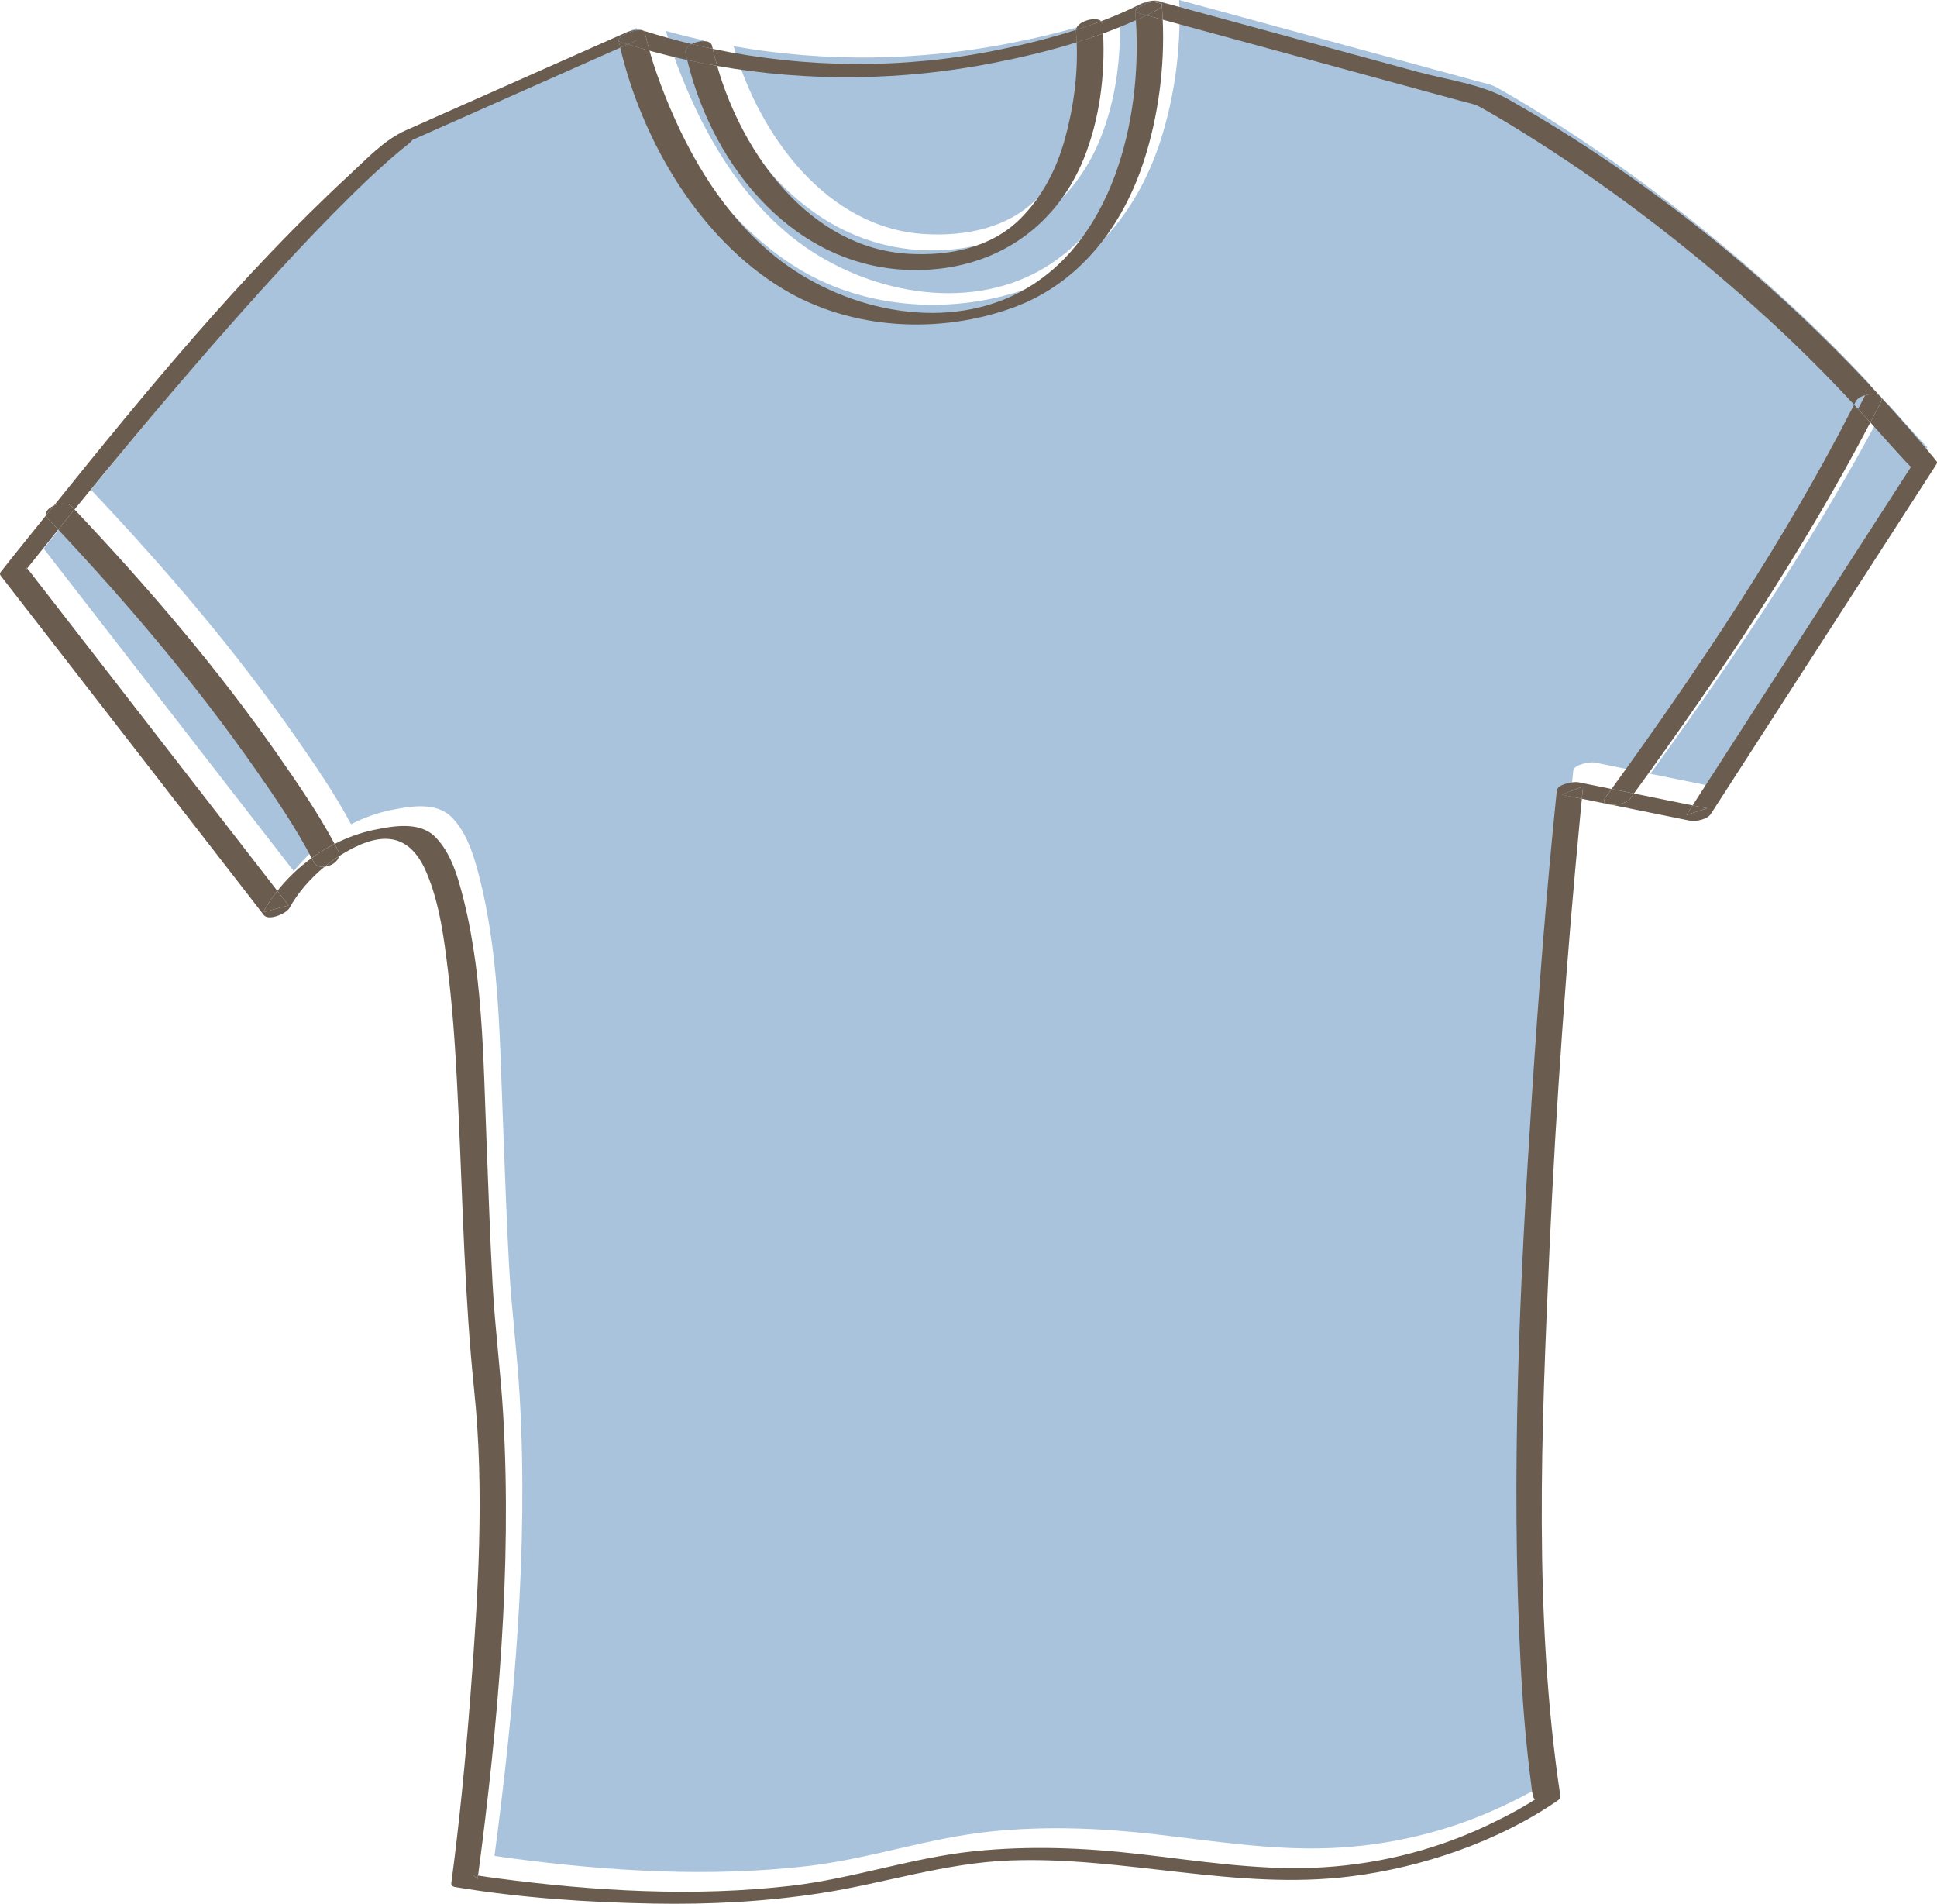 <!-- Generator: Adobe Illustrator 23.0.1, SVG Export Plug-In  -->
<svg version="1.1" xmlns="http://www.w3.org/2000/svg" xmlns:xlink="http://www.w3.org/1999/xlink" x="0px" y="0px"
	 width="589.796px" height="579.581px" viewBox="0 0 589.796 579.581" style="enable-background:new 0 0 589.796 579.581;"
	 xml:space="preserve">
<style type="text/css">
	.st0{fill:#6A5D4F;}
	.st1{fill:#AAC3DD;}
</style>
<defs>
</defs>
<g>
	<path class="st0" d="M8.295,173.018c-0.098-0.127-0.196-0.253-0.294-0.379C8.258,172.971,7.636,173.839,8.295,173.018z"/>
	<g>
		<path class="st0" d="M572.342,120.47c0.161,0.174,0.319,0.351,0.479,0.525C572.72,120.786,572.557,120.612,572.342,120.47z"/>
		<path class="st0" d="M565.107,122.133c-0.182,0.358-0.371,0.712-0.554,1.07c1.661,1.79,3.31,3.592,4.944,5.406
			c1.066-2.039,2.131-4.078,3.172-6.128c0.315-0.619,0.334-1.108,0.153-1.486c-0.16-0.175-0.318-0.351-0.479-0.525
			C570.682,119.375,566.053,120.269,565.107,122.133z"/>
		<g>
			<path class="st1" d="M281.683,71.267c12.267,0.693,24.987-1.733,33.995-10.678c6.706-6.658,11.077-15.248,13.578-24.307
				c2.595-9.397,3.997-19.543,3.58-29.387c-8.302,2.575-16.785,4.585-25.126,6.225c-27.963,5.498-56.508,5.864-84.345,0.953
				C231.158,41.229,251.846,69.582,281.683,71.267z"/>
			<path class="st1" d="M241.12,72.15c19.793,15.896,50.304,23.174,73.887,11.062c28.72-14.749,37.815-52.719,35.864-83.064
				c-3.263,1.464-6.6,2.802-9.986,4.034c0.648,12.724-1.102,26.264-5.838,37.989c-8.813,21.818-27.982,34.154-51.564,34.046
				c-36.054-0.166-61.291-30.929-69.234-63.945c-3.849-0.845-7.681-1.794-11.494-2.844c1.344,4.765,3.038,9.459,4.862,14.02
				C214.939,41.761,225.562,59.655,241.12,72.15z"/>
			<path class="st1" d="M22.72,155.229c-2.954,3.664-5.897,7.338-8.82,11.026c-0.274,0.345-0.466,0.589-0.605,0.762
				c0.792,1.021,1.583,2.042,2.375,3.063c4.504,5.808,9.008,11.617,13.513,17.425c20.089,25.906,40.177,51.811,60.266,77.716
				c2.978-3.765,6.522-7.142,10.442-9.99c-5.012-9.556-11.211-18.616-17.38-27.424C64.505,202.104,44.183,178.102,22.72,155.229z"/>
			<path class="st1" d="M520.382,239.192c14.135-21.908,28.27-43.816,42.405-65.723c7.425-11.508,14.85-23.016,22.275-34.523
				c0.61-0.945,1.22-1.89,1.83-2.836c-0.157,0.243-9.858-10.679-11.06-12.025c-0.442-0.495-0.891-0.983-1.335-1.476
				c-20.65,39.483-45.892,76.982-71.98,112.964C508.471,236.779,514.427,237.986,520.382,239.192z"/>
			<path class="st1" d="M543.132,90.943C521.401,71.101,498.03,52.959,473.2,37.146c-5.671-3.611-11.401-7.145-17.274-10.421
				c-1.95-1.087-3.219-1.218-6.555-2.127C419.261,16.399,389.15,8.2,359.039,0c0.643,14.283-1.33,29.313-5.649,42.723
				c-6.428,19.959-19.486,37.431-39.711,44.851c-22.573,8.281-49.477,6.925-70.262-5.602c-25.363-15.287-42.781-44.816-49.56-73.463
				c-21.258,9.436-42.516,18.872-63.774,28.307c1.65-0.732-2.651,2.532-3.424,3.185c-1.528,1.291-3.044,2.596-4.533,3.932
				c-3.497,3.141-6.911,6.378-10.258,9.679c-7.397,7.295-14.571,14.813-21.598,22.463C75.39,92.274,61.012,108.93,46.905,125.803
				c-6.455,7.721-12.86,15.485-19.21,23.294c22.336,23.62,43.615,48.43,62.199,75.137c5.99,8.609,12.047,17.408,16.996,26.7
				c3.827-1.955,7.866-3.426,11.997-4.279c5.845-1.207,13.853-2.653,18.609,2.116c3.886,3.898,5.984,9.367,7.469,14.565
				c7.139,24.99,7.14,52.311,8.179,78.084c0.596,14.789,1.055,29.587,1.89,44.365c0.742,13.126,2.455,26.165,3.208,39.28
				c2.667,46.431-1.584,93.865-7.675,139.929c2.067,0.321,4.139,0.615,6.212,0.887c29.313,3.844,59.583,5.633,89.019,2.228
				c18.855-2.181,36.825-8.549,55.688-10.513c16.903-1.76,33.69-1.081,50.545,0.859c17.445,2.008,35.044,4.836,52.659,4.177
				c18.097-0.677,36.073-4.931,52.502-12.605c4.495-2.1,8.931-4.348,13.176-6.922c0.757-0.459,1.509-0.923,2.244-1.416
				c-0.847,0.569-1.139-2.609-1.322-3.999c-1.61-12.208-2.617-24.491-3.26-36.786c-3.017-57.682-0.344-115.709,3.419-173.294
				c2.027-31.014,4.38-62.037,7.582-92.956c0.202-1.955,5.166-2.792,6.556-2.51c3.371,0.683,6.743,1.366,10.114,2.049
				c26.934-37.202,52.932-76.025,73.852-116.989C561.102,108.1,552.306,99.319,543.132,90.943z"/>
			<path class="st0" d="M519.758,246.078c-1.459-0.296-2.917-0.591-4.376-0.886c-0.625,0.969-1.25,1.938-1.876,2.907
				C515.59,247.426,517.674,246.752,519.758,246.078z"/>
			<path class="st0" d="M572.669,122.481c-1.041,2.049-2.106,4.089-3.172,6.128c0.444,0.493,0.893,0.981,1.335,1.476
				c1.202,1.345,10.904,12.267,11.06,12.025c-0.61,0.945-1.22,1.89-1.83,2.836c-7.425,11.508-14.85,23.016-22.275,34.523
				c-14.135,21.908-28.27,43.815-42.405,65.723c1.458,0.296,2.917,0.591,4.376,0.886c-2.084,0.674-4.167,1.347-6.251,2.021
				c0.625-0.969,1.25-1.938,1.876-2.907c-5.955-1.206-11.911-2.413-17.866-3.619c-0.382,0.527-0.763,1.057-1.145,1.584
				c-0.891,1.227-3.679,1.938-5.705,1.844c7.996,1.62,15.993,3.24,23.989,4.86c1.689,0.342,5.245-0.46,6.251-2.021
				c22.852-35.419,45.704-70.837,68.556-106.256c0.337-0.522,0.506-0.814,0.078-1.336c-5.375-6.546-10.956-12.967-16.719-19.252
				C573.003,121.373,572.983,121.862,572.669,122.481z"/>
			<path class="st0" d="M238.416,87.972c20.785,12.527,47.69,13.883,70.262,5.602c20.225-7.42,33.283-24.893,39.711-44.851
				c4.319-13.41,6.292-28.44,5.649-42.723c-1.649-0.449-3.297-0.898-4.946-1.347c-1.065,0.513-2.14,1.01-3.222,1.495
				c1.951,30.345-7.143,68.314-35.864,83.064c-23.583,12.111-54.095,4.834-73.887-11.062
				c-15.558-12.495-26.181-30.389-33.503-48.702c-1.824-4.561-3.518-9.255-4.862-14.02c-2.212-0.609-4.418-1.253-6.616-1.932
				c-0.761,0.338-1.522,0.675-2.283,1.013C195.635,43.156,213.053,72.686,238.416,87.972z"/>
			<path class="st0" d="M189.1,12.863c-0.55-0.176-0.754-0.432-0.711-0.728c-0.025-0.001-0.05-0.002-0.075-0.002
				c0.171,0.791,0.355,1.584,0.542,2.377c0.761-0.338,1.522-0.675,2.283-1.013C190.459,13.286,189.779,13.08,189.1,12.863z"/>
			<path class="st0" d="M475.483,241.925c2.061,0.418,4.123,0.835,6.184,1.253c0.124-1.254,0.242-2.509,0.372-3.763
				C479.854,240.251,477.668,241.088,475.483,241.925z"/>
			<path class="st0" d="M145.432,572.022c0.046-0.342,0.089-0.686,0.134-1.028c-0.529-0.082-1.059-0.156-1.587-0.244
				C144.464,571.174,144.948,571.598,145.432,572.022z"/>
			<path class="st0" d="M87.871,275.636c-1.141-1.471-2.282-2.943-3.423-4.414c-1.631,2.062-3.097,4.235-4.359,6.5
				C82.683,277.026,85.277,276.331,87.871,275.636z"/>
			<path class="st0" d="M350.682,0.635c0.918-0.233,1.752-0.328,2.273-0.186c0.14,0.038,0.281,0.077,0.421,0.115
				c-0.92-0.665-3.527-0.4-5.467,0.409C348.694,0.738,349.713,0.625,350.682,0.635z"/>
			<path class="st0" d="M21.968,154.324c0.243,0.257,0.484,0.515,0.727,0.772c6.351-7.808,12.755-15.573,19.21-23.294
				C56.012,114.93,70.39,98.274,85.269,82.077c7.027-7.65,14.201-15.169,21.598-22.463c3.347-3.301,6.76-6.538,10.258-9.679
				c1.488-1.337,3.005-2.641,4.533-3.932c0.773-0.653,5.074-3.918,3.424-3.185c21.258-9.436,42.516-18.872,63.774-28.307
				c-0.188-0.793-0.371-1.585-0.542-2.377c0.025,0.001,0.05,0.002,0.075,0.002c0.192-1.328,5.401-3.472,7.209-2.895
				c0.098,0.031,0.196,0.058,0.294,0.089c-1.23-0.717-4.296,0.15-5.027,0.474c-15.178,6.737-30.355,13.474-45.533,20.21
				c-7.277,3.23-14.554,6.46-21.831,9.69c-6.503,2.887-11.869,8.687-17.038,13.471C73.533,83.65,44.599,118.936,16.41,153.931
				C18.272,153.128,20.724,153.013,21.968,154.324z"/>
			<path class="st0" d="M95.587,262.545c-0.225-0.441-0.466-0.875-0.696-1.313c-3.921,2.849-7.465,6.226-10.442,9.99
				c1.141,1.471,2.282,2.943,3.423,4.414c-2.594,0.695-5.188,1.39-7.782,2.085c1.262-2.265,2.728-4.438,4.359-6.5
				c-20.089-25.905-40.177-51.811-60.266-77.716c-4.504-5.808-9.008-11.617-13.513-17.425c-0.792-1.021-1.583-2.042-2.375-3.063
				c-0.658,0.821-0.036-0.047-0.294-0.379c0.098,0.126,0.196,0.253,0.294,0.379c0.139-0.173,0.331-0.417,0.605-0.762
				c2.924-3.688,5.866-7.362,8.82-11.026c-1.043-1.112-2.087-2.224-3.135-3.331c-0.315-0.332-0.492-0.669-0.566-1
				c-1.909,2.372-3.815,4.742-5.719,7.108c-2.669,3.317-5.331,6.638-7.965,9.983c-0.39,0.496-0.465,0.837-0.078,1.336
				c26.687,34.414,53.374,68.828,80.061,103.242c1.478,1.906,6.884-0.474,7.782-2.085c2.654-4.763,6.401-9.064,10.711-12.599
				C97.447,264.028,96.158,263.664,95.587,262.545z"/>
			<path class="st0" d="M353.722,1.106c0.144,1.618,0.243,3.253,0.317,4.894c30.111,8.2,60.222,16.399,90.333,24.599
				c3.336,0.908,4.605,1.039,6.555,2.127c5.873,3.275,11.603,6.809,17.274,10.421c24.83,15.813,48.201,33.955,69.932,53.797
				c9.174,8.376,17.97,17.157,26.42,26.26c0.183-0.358,0.372-0.712,0.554-1.07c0.947-1.864,5.575-2.758,7.236-1.663
				c-32.684-35.535-71.318-66.601-113.127-90.265c-8.2-4.641-18.781-5.935-27.778-8.384c-20.78-5.659-41.56-11.317-62.34-16.976
				c-5.24-1.427-10.48-2.854-15.721-4.281C353.571,0.704,353.701,0.879,353.722,1.106z"/>
			<path class="st0" d="M350.682,0.635c2.492,0.026,4.63,0.864,1.444,2.508c-1.002,0.517-2.013,1.019-3.032,1.51
				c1.648,0.449,3.297,0.898,4.946,1.347c-0.074-1.642-0.174-3.276-0.317-4.894c-0.02-0.227-0.151-0.402-0.345-0.542
				c-0.14-0.038-0.281-0.076-0.421-0.115C352.434,0.308,351.6,0.402,350.682,0.635z"/>
			<path class="st0" d="M307.687,566.388c34.822-1.282,68.849,9.265,103.751,4.832c21.647-2.749,44.678-10.55,62.789-23.015
				c0.459-0.316,0.972-0.828,0.88-1.443c-8.188-54.621-5.776-111.169-3.317-166.141c1.985-44.362,5.191-88.692,9.428-132.896
				c0.145-1.516,0.3-3.032,0.449-4.547c-2.061-0.418-4.123-0.835-6.184-1.253c2.185-0.837,4.371-1.673,6.556-2.51
				c-0.13,1.254-0.248,2.509-0.372,3.763c2.484,0.503,4.968,1.006,7.452,1.51c-0.733-0.336-0.99-0.944-0.311-1.879
				c0.632-0.87,1.26-1.745,1.891-2.616c-3.371-0.683-6.743-1.366-10.114-2.049c-1.39-0.282-6.354,0.555-6.556,2.51
				c-3.202,30.919-5.555,61.941-7.582,92.956c-3.763,57.585-6.436,115.612-3.419,173.294c0.643,12.295,1.651,24.578,3.26,36.786
				c0.183,1.39,0.475,4.568,1.322,3.999c-0.735,0.494-1.487,0.958-2.244,1.416c-4.245,2.574-8.681,4.822-13.176,6.922
				c-16.428,7.674-34.405,11.929-52.502,12.605c-17.616,0.659-35.214-2.169-52.659-4.177c-16.856-1.94-33.642-2.619-50.545-0.859
				c-18.863,1.964-36.833,8.333-55.688,10.513c-29.436,3.405-59.705,1.615-89.019-2.228c-2.073-0.272-4.145-0.566-6.212-0.887
				c-0.045,0.342-0.088,0.686-0.134,1.028c-0.484-0.424-0.969-0.848-1.453-1.272c0.528,0.087,1.058,0.162,1.587,0.244
				c6.091-46.065,10.342-93.499,7.675-139.929c-0.753-13.116-2.466-26.154-3.208-39.28c-0.836-14.778-1.294-29.576-1.89-44.365
				c-1.039-25.773-1.04-53.094-8.179-78.084c-1.485-5.198-3.583-10.667-7.469-14.565c-4.755-4.77-12.764-3.323-18.609-2.116
				c-4.131,0.853-8.17,2.324-11.997,4.279c0.361,0.679,0.732,1.353,1.081,2.037c0.3,0.589,0.351,1.153,0.252,1.683
				c1.412-0.915,2.861-1.749,4.331-2.492c10.79-5.457,17.916-2.829,22.288,7.42c4.109,9.633,5.426,20.584,6.672,30.887
				c1.694,14.016,2.432,28.147,3.092,42.243c1.32,28.221,1.866,56.44,4.78,84.557c3.193,30.818,1.206,62.338-1.159,93.142
				c-1.457,18.982-3.294,37.974-5.802,56.85c-0.125,0.942,0.664,1.141,1.453,1.272c19.819,3.286,40.073,4.625,60.135,4.99
				c16.991,0.309,34.039-0.569,50.842-3.163C269.372,573.347,287.751,567.121,307.687,566.388z"/>
			<path class="st0" d="M278.484,82.217c23.582,0.109,42.751-12.228,51.564-34.046c4.736-11.725,6.486-25.265,5.838-37.989
				c-2.657,0.967-5.342,1.873-8.049,2.713c0.417,9.844-0.986,19.99-3.58,29.387c-2.501,9.059-6.872,17.649-13.578,24.307
				c-9.008,8.944-21.728,11.37-33.995,10.678c-29.837-1.685-50.525-30.038-58.317-57.194c-3.048-0.538-6.087-1.137-9.116-1.801
				C217.193,51.289,242.43,82.051,278.484,82.217z"/>
			<path class="st0" d="M327.647,9.104c2.6-0.829,5.163-1.711,7.662-2.649C333.735,4.909,327.867,6.445,327.647,9.104z"/>
			<path class="st0" d="M216.815,13.954c-0.417-1.92-3.94-1.731-6.203-0.531c2.133,0.516,4.272,1.001,6.417,1.451
				C216.959,14.567,216.881,14.259,216.815,13.954z"/>
			<path class="st0" d="M335.704,7.352c0.075,0.938,0.133,1.883,0.182,2.831c3.386-1.232,6.723-2.57,9.986-4.034
				c-0.062-0.968-0.135-1.929-0.22-2.88c-0.083-0.936,0.929-1.74,2.258-2.295c-0.246,0.074-0.472,0.159-0.662,0.257
				c-3.695,1.907-7.726,3.643-11.938,5.224c0.214,0.21,0.358,0.471,0.387,0.801C335.699,7.288,335.701,7.32,335.704,7.352z"/>
			<path class="st0" d="M196.385,9.97c0.395,1.828,0.86,3.647,1.371,5.457c3.813,1.05,7.645,2,11.494,2.844
				c-0.173-0.718-0.349-1.436-0.505-2.156c-0.236-1.085,0.631-2.038,1.867-2.694c-4.945-1.195-9.856-2.549-14.719-4.094
				C196.141,9.474,196.321,9.678,196.385,9.97z"/>
			<path class="st0" d="M302.71,19.121c8.341-1.64,16.825-3.65,25.126-6.225c-0.049-1.163-0.11-2.324-0.211-3.477
				c-0.009-0.108,0.013-0.209,0.022-0.314c-7.858,2.505-16.032,4.521-23.69,6.087c-28.743,5.876-58.353,5.676-86.928-0.318
				c0.393,1.724,0.837,3.459,1.337,5.2C246.203,24.985,274.748,24.619,302.71,19.121z"/>
			<path class="st0" d="M188.389,12.135c1.815,0.055,3.63,0.11,5.444,0.165c-0.898,0.399-1.796,0.797-2.694,1.196
				c2.198,0.679,4.404,1.323,6.616,1.932c-0.511-1.81-0.975-3.63-1.371-5.457c-0.063-0.293-0.243-0.497-0.492-0.642
				c-0.098-0.031-0.196-0.058-0.294-0.089C193.79,8.663,188.582,10.807,188.389,12.135z"/>
			<path class="st0" d="M350.682,0.635c-2.797,0.711-6.372,2.715-4.264,3.289c0.892,0.243,1.784,0.486,2.676,0.729
				c1.019-0.491,2.03-0.993,3.032-1.51C355.311,1.499,353.174,0.661,350.682,0.635z"/>
			<path class="st0" d="M189.1,12.863c0.678,0.217,1.359,0.423,2.039,0.633c0.898-0.399,1.796-0.797,2.694-1.196
				c-1.815-0.055-3.63-0.11-5.444-0.165C188.346,12.431,188.55,12.688,189.1,12.863z"/>
			<path class="st0" d="M345.651,3.268c0.085,0.951,0.158,1.912,0.22,2.88c1.082-0.486,2.157-0.982,3.222-1.495
				c-0.892-0.243-1.784-0.486-2.676-0.729c-2.108-0.574,1.468-2.579,4.264-3.289c-0.968-0.01-1.988,0.103-2.772,0.338
				C346.581,1.528,345.568,2.332,345.651,3.268z"/>
			<path class="st0" d="M208.744,16.116c0.156,0.72,0.333,1.438,0.505,2.156c3.029,0.665,6.068,1.264,9.116,1.801
				c-0.5-1.741-0.944-3.476-1.337-5.2c-2.146-0.45-4.284-0.935-6.417-1.451C209.375,14.078,208.508,15.031,208.744,16.116z"/>
			<path class="st0" d="M327.837,12.895c2.707-0.84,5.392-1.746,8.049-2.713c-0.048-0.948-0.107-1.893-0.182-2.831
				c-0.003-0.032-0.005-0.064-0.008-0.096c-0.029-0.329-0.172-0.59-0.387-0.801c-2.499,0.939-5.062,1.82-7.662,2.649
				c-0.009,0.105-0.031,0.206-0.022,0.314C327.727,10.571,327.787,11.732,327.837,12.895z"/>
			<path class="st0" d="M22.694,155.096c-1.661,2.042-3.322,4.084-4.975,6.133c21.463,22.872,41.786,46.874,59.791,72.579
				c6.169,8.807,12.368,17.868,17.38,27.424c2.223-1.615,4.566-3.056,6.999-4.298c-4.949-9.291-11.005-18.091-16.996-26.7
				C66.31,203.527,45.03,178.716,22.694,155.096z"/>
			<path class="st0" d="M14.018,156.899c0.796-0.989,1.594-1.979,2.391-2.968C14.88,154.59,13.754,155.714,14.018,156.899z"/>
			<path class="st0" d="M103.222,260.654c-1.521,0.985-2.996,2.068-4.413,3.23C100.787,263.675,102.899,262.377,103.222,260.654z"/>
			<path class="st0" d="M102.97,258.97c-0.349-0.684-0.719-1.359-1.081-2.037c-2.433,1.243-4.776,2.683-6.999,4.298
				c0.23,0.439,0.472,0.872,0.696,1.313c0.571,1.119,1.86,1.483,3.222,1.339c1.417-1.162,2.892-2.245,4.413-3.23
				C103.321,260.124,103.271,259.559,102.97,258.97z"/>
			<path class="st0" d="M17.72,161.229c1.652-2.049,3.314-4.091,4.975-6.133c-0.243-0.257-0.484-0.515-0.727-0.772
				c-1.243-1.312-3.695-1.197-5.558-0.394c-0.797,0.989-1.596,1.979-2.391,2.968c0.074,0.332,0.251,0.668,0.566,1
				C15.633,159.005,16.676,160.117,17.72,161.229z"/>
			<path class="st0" d="M569.496,128.609c-1.634-1.814-3.282-3.616-4.944-5.406c-20.92,40.964-46.918,79.787-73.852,116.989
				c2.272,0.46,4.544,0.921,6.816,1.381C523.604,205.591,548.847,168.092,569.496,128.609z"/>
			<path class="st0" d="M490.666,245.001c-0.516-0.105-1.031-0.209-1.546-0.313C489.518,244.87,490.056,244.972,490.666,245.001z"/>
			<path class="st0" d="M496.371,243.157c0.383-0.527,0.763-1.057,1.145-1.584c-2.272-0.46-4.544-0.921-6.816-1.381
				c-0.631,0.871-1.26,1.747-1.891,2.616c-0.679,0.935-0.422,1.543,0.311,1.879c0.515,0.104,1.031,0.209,1.546,0.313
				C492.691,245.095,495.479,244.383,496.371,243.157z"/>
		</g>
	</g>
</g>
</svg>